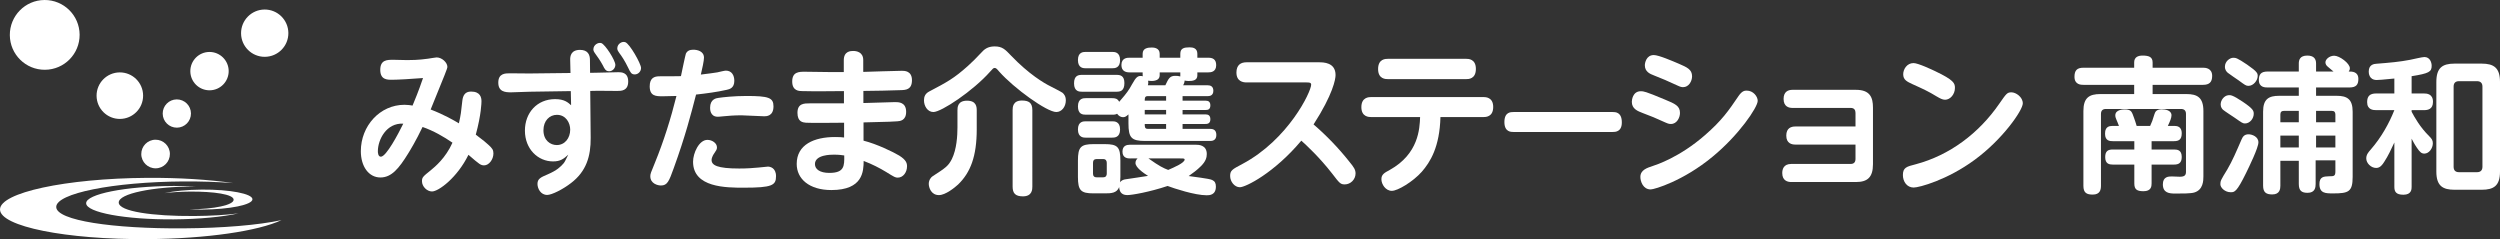 <?xml version="1.0" encoding="utf-8"?>
<!-- Generator: Adobe Illustrator 16.0.3, SVG Export Plug-In . SVG Version: 6.00 Build 0)  -->
<!DOCTYPE svg PUBLIC "-//W3C//DTD SVG 1.1//EN" "http://www.w3.org/Graphics/SVG/1.1/DTD/svg11.dtd">
<svg version="1.1" id="レイヤー_1" xmlns="http://www.w3.org/2000/svg" xmlns:xlink="http://www.w3.org/1999/xlink" x="0px"
	 y="0px" width="824.573px" height="78.874px" viewBox="0 0 824.573 78.874" enable-background="new 0 0 824.573 78.874"
	 xml:space="preserve">
<rect x="0" y="0" width="824.573" height="78.874" fill="#333333" stroke="none"/>
<g>
	<g>
		<path fill="#FFFFFF" d="M152.495,33.208c0.194-1.713,0.887-3.008,2.857-3.008c3.107,0,3.454,1.973,3.454,3.219
			c0,0.307-0.051,4.311-1.876,10.996c2.267,1.662,3.602,2.806,4.142,3.326c1.278,1.143,1.674,1.707,1.674,2.857
			c0,2.076-1.528,3.941-3.052,3.941c-1.139,0-1.529-0.316-5.186-3.479c-3.689,7.53-9.856,12.091-12.021,12.091
			c-1.631,0-3.305-1.608-3.305-3.372c0-1.243,0.246-1.508,2.908-3.633c1.379-1.143,4.877-3.995,7.148-9.085
			c-2.861-1.967-6.261-3.938-9.867-5.182c-2.115,4.459-4.087,7.678-4.728,8.719c-3.103,5.028-5.521,7.938-9.176,7.938
			c-3.841,0-6.452-3.635-6.452-8.668c0-8.355,6.307-15.306,14.393-15.306c1.09,0,2.023,0.151,2.664,0.259
			c0.736-1.822,1.876-4.412,3.453-9.082c-3.75,0.309-8.477,0.568-10.256,0.568c-1.576,0-3.847,0-3.847-3.273
			c0-3.316,2.271-3.316,4.286-3.316c0.742,0,3.953,0.102,4.588,0.102c1.039,0,3.695,0,6.904-0.465
			c0.447-0.056,2.417-0.418,2.809-0.418c1.781,0,3.549,1.709,3.549,3.113c0,0.576-0.592,1.922-5.518,14.066
			c4.336,1.657,7.689,3.58,9.318,4.565C151.998,37.829,152.097,36.948,152.495,33.208z M124.632,49.868
			c0,0.418,0.049,1.814,0.993,1.814c1.771,0,5.76-7.574,7.39-10.9C127.444,40.478,124.632,46.077,124.632,49.868z"/>
		<path fill="#FFFFFF" d="M194.823,45.454c0.05,6.076-1.429,11.055-6.457,14.9c-2.663,2.07-6.357,3.938-7.887,3.938
			c-2.172,0-3.203-2.129-3.203-3.631c0-1.707,1.082-2.181,3.403-3.168c3.003-1.289,4.287-2.539,5.219-3.635
			c0.347-0.357,0.888-1.547,1.534-2.848c-1.534,1.404-2.611,2.228-5.033,2.228c-4.879,0-9.266-3.993-9.266-10.169
			c0-5.861,3.99-10.375,9.957-10.375c3.109,0,4.293,1.137,5.275,2.02l-0.096-4.666l-13.463,0.203c-0.988,0-5.374,0.203-6.262,0.203
			c-1.97,0-4.192-0.203-4.192-3.213c0-3.064,2.317-3.064,3.847-3.064c1.033,0,5.475,0.055,6.407,0.055l13.558-0.156l-0.096-4.256
			c-0.051-1.303,0.246-3.371,3.254-3.371c2.612,0,3.259,1.656,3.259,3.314l0.045,4.258l2.612-0.049c1.088,0,5.771-0.158,6.71-0.158
			c0.932,0,3.253,0,3.253,3.064c0,3.114-2.321,3.114-3.605,3.114c-0.24,0-5.369-0.052-6.357-0.052l-2.561,0.052L194.823,45.454z
			 M183.683,37.874c-2.416,0-4.438,1.928-4.438,5.094c0,3.371,2.317,4.875,4.388,4.875c2.663,0,4.437-2.285,4.437-5.084
			C188.069,40.579,186.692,37.874,183.683,37.874z M202.961,21.381c0,1.137-0.938,2.121-2.021,2.121
			c-1.135,0-1.484-0.672-2.121-1.972c-0.838-1.553-1.769-2.853-2.563-3.94c-0.545-0.729-0.545-1.143-0.545-1.299
			c0-1.504,1.578-2.389,2.615-2.077C199.606,14.627,202.961,19.922,202.961,21.381z M211.438,22.412c0,1.195-0.986,2.133-2.07,2.133
			c-1.133,0-1.422-0.63-2.166-2.177c-1.139-2.345-2.068-3.74-3.006-4.984c-0.298-0.414-0.6-0.883-0.6-1.404
			c0-1.504,1.537-2.437,2.617-2.076C207.694,14.37,211.438,21.062,211.438,22.412z"/>
		<path fill="#FFFFFF" d="M222.234,55.421c-1.581,4.413-2.128,5.759-4.248,5.759c-0.982,0-3.495-0.564-3.495-3.059
			c0-0.731,0.146-1.145,1.53-4.465c2.909-7.109,5.224-14.526,7.093-22.002c-1.474,0.049-3.297,0.1-4.531,0.1
			c-2.166,0-4.291,0-4.291-3.268c0-2.748,1.479-3.322,3.203-3.322c2.366,0,5.28,0,7.1-0.05c0.201-0.983,1.484-7.11,1.629-7.425
			c0.441-0.881,1.184-1.299,2.418-1.299c1.327,0,3.551,0.47,3.551,2.649c0,1.039-0.595,3.685-1.034,5.553
			c2.07-0.208,4.682-0.622,5.419-0.724c0.447-0.102,2.412-0.576,2.809-0.576c2.02,0,2.813,1.613,2.813,3.377
			c0,2.335-1.529,2.748-2.512,2.957c-3.209,0.727-6.81,1.195-10.107,1.563C227.854,37.874,226.03,44.934,222.234,55.421z
			 M233.323,46.133c1.578,0,3.154,1.087,3.154,2.488c0,0.682-0.246,0.984-0.981,2.076c-0.052,0.053-0.794,1.145-0.794,2.076
			c0,1.709,1.83,2.809,9.125,2.809c2.564,0,4.684-0.161,6.309-0.318c0.245-0.051,3.059-0.311,3.152-0.311
			c0.598,0,2.668,0.311,2.668,3.168c0,3.014-1.283,3.783-10.599,3.783c-5.821,0-16.767,0-16.767-8.56
			C228.591,50.487,230.562,46.133,233.323,46.133z M237.024,32.277c1.379-0.204,5.029-0.622,9.17-0.622
			c7.346,0,8.925,0.563,8.925,3.426c0,3.271-2.372,3.271-3.063,3.271c-1.178,0-6.408-0.318-7.49-0.318
			c-2.272,0-4.438,0.159-5.918,0.318c-1.478,0.15-1.623,0.15-1.925,0.15c-2.512,0-2.512-2.494-2.512-2.958
			C234.211,32.694,236.231,32.376,237.024,32.277z"/>
		<path fill="#FFFFFF" d="M284.768,33.983c1.675,0,8.976-0.307,10.454-0.307c1.134,0,3.65,0,3.65,3.215
			c0,2.91-2.07,3.064-2.914,3.118c-0.391,0.051-3.002,0.208-11.141,0.364v6.021c4.343,1.085,9.813,3.735,11.783,4.927
			c2.316,1.453,2.568,2.537,2.568,3.529c0,1.977-1.285,3.74-3.06,3.74c-0.794,0-1.083-0.16-3.846-1.875
			c-2.025-1.238-4.634-2.594-7.401-3.629c-0.045,3.32-0.139,9.598-10.648,9.598c-7.297,0-11.436-3.681-11.436-8.609
			c0-6.435,5.82-8.879,12.623-8.879c1.486,0,2.268,0.055,3.01,0.156v-4.874c-3.354,0.044-11.097,0.101-12.575,0
			c-0.988-0.104-2.809-0.216-2.809-3.271c0-3.118,2.216-3.118,4.091-3.118h11.243v-4.042c-3.942,0.044-10.06,0.102-13.759,0
			c-1.034,0-3.305-0.056-3.305-3.17c0-3.216,2.271-3.216,4.19-3.216c1.285,0,7.05,0.106,8.185,0.106h4.637v-3.896
			c0-3.011,2.266-3.063,3.104-3.063c1.037,0,3.311,0.313,3.311,3.01v3.893c2.014-0.05,10.939-0.361,12.77-0.361
			c0.837,0,3.299,0,3.299,3.109c0,3.113-2.016,3.219-3.646,3.271c-2.912,0.1-9.074,0.261-12.378,0.261V33.983z M275.058,51.01
			c-0.99,0-6.266,0-6.266,3.111c0,1.719,1.676,2.906,4.74,2.906c4.973,0,4.973-2.283,4.924-5.758
			C277.723,51.168,276.68,51.01,275.058,51.01z"/>
		<path fill="#FFFFFF" d="M326.595,23.607c-5.716,6.44-16.124,13.341-18.737,13.341c-1.92,0-3.103-1.973-3.103-3.844
			c0-1.141,0.346-2.23,1.774-2.955c5.821-3.066,8.083-4.256,12.72-8.406c1.726-1.563,2.418-2.284,4.344-4.311
			c0.982-1.086,2.07-2.125,4.48-2.125c2.512,0,3.449,0.984,5.426,3.061c5.865,6.125,10.895,9.078,12.916,10.066
			c0.792,0.412,3.656,1.865,4.045,2.178c0.491,0.42,1.078,1.143,1.078,2.492c0,2.131-1.373,3.844-3.148,3.844
			c-3.109,0-13.96-7.838-18.832-13.341c-0.74-0.882-1.043-1.195-1.484-1.195C327.633,22.412,327.438,22.67,326.595,23.607z
			 M322.157,42.655c0,8.926-2.07,14.271-6.162,18.215c-1.133,1.035-4.141,3.477-6.307,3.477c-2.617,0-3.354-2.545-3.354-3.73
			c0-1.303,0.836-2.24,1.283-2.494c4.336-2.803,5.174-3.377,6.356-5.707c1.575-3.227,1.825-7.684,1.825-10.332v-5.656
			c0-0.938,0-3.219,3.159-3.219c3.097,0,3.198,2.076,3.198,3.219V42.655z M340.497,61.542c0,0.832,0,3.222-3.106,3.222
			c-2.456,0-3.4-0.986-3.4-3.222V36.325c0-0.988,0.101-3.168,3.059-3.168c2.267,0,3.448,0.725,3.448,3.168V61.542z"/>
		<path fill="#FFFFFF" d="M356.863,30.25c-0.793,0-2.613,0-2.613-2.748c0-2.547,1.379-2.807,2.613-2.807h11.386
			c1.184,0,2.611,0.211,2.611,2.707c0,2.645-1.428,2.848-2.611,2.848H356.863z M366.82,32.376c0.938,0,1.774,0.104,2.317,1.2
			c0.149-0.158,0.249-0.258,0.635-0.731c1.674-1.923,2.617-3.167,3.6-5.033c1.385-2.541,1.981-2.755,2.914-2.755
			c0.295,0,0.491,0.058,0.636,0.107c0-0.152-0.044-0.258-0.044-0.469V23.87h-4.387c-1.189,0-2.613-0.418-2.613-2.443
			c0-2.386,2.021-2.386,2.613-2.386h4.387v-1.294c0-1.921,1.779-2.076,3.059-2.076c0.592,0,2.562,0.1,2.562,2.076v1.294h6.803
			v-1.294c0-1.875,1.284-2.132,3.104-2.132c1.039,0,2.516,0.257,2.516,2.132v1.294h3.65c1.286,0,2.563,0.418,2.563,2.441
			c0,2.286-1.826,2.388-2.563,2.388h-3.65v0.982c0,1.664-1.477,1.869-2.912,1.869c-0.636,0-0.981-0.102-1.279-0.157
			c-0.049,0.728-0.339,1.3-0.49,1.56h8.081c0.938,0,1.876,0.363,1.876,1.816c0,1.715-1.38,1.764-1.876,1.764h-8.276v1.504h7.643
			c0.885,0,1.523,0.369,1.523,1.558c0,1.46-0.982,1.505-1.523,1.505h-7.643v1.459h7.592c0.887,0,1.574,0.361,1.574,1.605
			c0,1.557-1.135,1.557-1.725,1.557h-7.441v1.611h9.02c0.838,0,2.121,0.152,2.121,2.019c0,1.974-1.58,1.974-2.121,1.974h-21.348
			c-4.589,0-5.521-1.091-5.521-5.813v-2.952c-0.642,0.563-1.039,0.926-1.776,0.926c-0.691,0-1.43-0.362-1.975-1.14
			c-0.396,0.214-0.637,0.313-1.624,0.313h-8.681c-1.082,0-2.605-0.157-2.605-2.748c0-2.704,1.865-2.704,2.605-2.704H366.82z
			 M358.14,22.518c-0.74,0-2.605,0-2.605-2.699c0-2.646,1.726-2.697,2.605-2.697h8.681c0.735,0,2.612,0,2.612,2.697
			c0,2.593-1.675,2.699-2.612,2.699H358.14z M358.14,45.404c-0.686,0-2.605,0-2.605-2.698c0-2.646,1.77-2.696,2.605-2.696h8.681
			c0.735,0,2.612,0,2.612,2.696c0,2.698-1.877,2.698-2.765,2.698H358.14z M372.687,52.255c-0.542,0-2.462,0-2.462-2.23
			c0-1.972,1.378-2.284,2.462-2.284h21.789c0.838,0,3.557,0.053,3.557,3.065c0,1.087-0.297,2.387-1.926,3.993
			c-1.284,1.297-2.662,2.287-4.047,3.268c1.189,0.204,6.859,0.826,7.746,1.299c0.887,0.413,1.229,1.035,1.229,2.177
			c0,2.864-2.218,2.864-3.053,2.864c-3.854,0-10.701-2.244-12.873-3.068c-6.059,2.025-11.781,3.008-13.311,3.008
			c-2.214,0-2.611-1.553-2.66-2.645c-0.789,2.023-2.664,2.076-4.733,2.076h-3.746c-4.142,0-5.124-0.935-5.124-5.402v-5.443
			c0-4.41,0.932-5.396,5.174-5.396h3.651c4.235,0,5.173,0.93,5.173,5.396v5.443c0,0.578-0.051,1.25-0.1,1.764
			c0.49-0.773,1.383-0.928,1.679-0.982c1.178-0.203,6.503-0.93,7.546-1.146c-1.585-0.983-4.146-2.798-4.146-4.253
			c0-0.781,0.396-1.188,0.686-1.503H372.687z M365.045,53.709c0-0.732-0.347-1.246-1.183-1.246h-2.172
			c-0.836,0-1.185,0.469-1.185,1.246v3.527c0,0.73,0.298,1.243,1.185,1.243h2.172c0.988,0,1.183-0.671,1.183-1.243V53.709z
			 M384.618,33.208v-1.504h-6.066c-0.982,0-0.982,0.673-0.982,1.504H384.618z M384.618,36.27h-7.049v1.459h7.049V36.27z
			 M384.618,40.891h-7.049c0,0.934,0,1.611,0.982,1.611h6.066V40.891z M384.368,28.124c1.045-2.23,1.484-3.111,3.26-3.111
			c0.541,0,1.182,0.045,1.673,0.202V23.87h-6.803v0.928c0,2.186-2.813,1.98-3.841,1.822c0.191,0.672,0,1.244-0.054,1.504H384.368z
			 M378.798,52.255c3.65,2.595,4.883,3.166,6.508,3.79c2.021-0.883,5.424-2.336,5.424-3.43c0-0.305-0.439-0.36-0.686-0.36H378.798z"
			/>
		<path fill="#FFFFFF" d="M411.12,27.186c-1.185,0-3.309-0.363-3.309-3.271c0-2.488,1.428-3.371,3.309-3.371h23.865
			c1.467,0,5.521,0,5.521,4.209c0,1.345-0.84,6.33-7.256,16.291c4.293,3.688,8.238,7.787,11.779,12.252
			c1.582,1.918,2.072,2.693,2.072,3.941c0,1.92-1.617,3.582-3.545,3.582c-1.422,0-1.723-0.363-4.141-3.529
			c-4.191-5.396-8.572-9.447-10.201-10.896c-8.977,10.692-18.393,15.362-20.268,15.362c-1.775,0-3.21-1.877-3.21-3.689
			c0-1.82,0.598-2.182,4.047-3.992c15.138-8.049,22.677-23.824,22.677-26.154c0-0.734-0.736-0.734-1.57-0.734H411.12z"/>
		<path fill="#FFFFFF" d="M452.278,38.61c-0.699,0-3.26,0-3.26-3.273c0-3.324,2.561-3.324,3.26-3.324h36.973
			c0.689,0,3.25,0,3.25,3.271c0,3.326-2.516,3.326-3.25,3.326h-14.15c-0.252,9.855-3.35,14.836-6.168,18.057
			c-2.908,3.27-7.938,6.278-9.857,6.278c-2.07,0-3.449-2.177-3.449-3.841c0-1.556,0.932-2.076,2.756-3.059
			c9.518-5.295,9.863-13.6,10.01-17.436H452.278z M483.579,19.399c0.691,0,3.209,0,3.209,3.326c0,3.372-2.469,3.372-3.209,3.372
			h-25.787c-0.736,0-3.254,0-3.254-3.317c0-3.381,2.467-3.381,3.254-3.381H483.579z"/>
		<path fill="#FFFFFF" d="M531.884,36.948c0.922,0,3.043,0,3.043,3.426c0,3.158-2.211,3.158-3.043,3.158h-32.65
			c-0.881,0-3.041,0-3.041-3.27c0-3.314,2.07-3.314,3.041-3.314H531.884z"/>
		<path fill="#FFFFFF" d="M541.19,30.091c0.881,0,1.383,0,7.834,2.703c3.502,1.45,5.082,2.127,5.082,4.458
			c0,1.563-1.041,3.639-2.961,3.639c-0.395,0-0.787,0-1.818-0.473c-3.797-1.707-4.393-1.965-7.447-3.108
			c-1.771-0.681-3.654-1.401-3.654-3.733C538.226,33.055,538.478,30.091,541.19,30.091z M541.044,58.375
			c0-2.33,2.215-3.004,4.086-3.631c1.131-0.363,8.828-2.852,17.158-10.117c5.674-4.932,7.84-8.099,11.145-12.973
			c1.184-1.715,2.02-1.768,2.709-1.768c2.119,0,3.602,1.925,3.602,3.371c0,2.129-6.26,11.369-14.943,18.475
			c-9.607,7.941-19.129,10.748-20.357,10.748C541.925,62.481,541.044,59.834,541.044,58.375z M545.476,18.159
			c1.625,0,6.264,2.021,8.232,2.854c2.768,1.195,4.387,1.918,4.387,4.152c0,1.613-1.078,3.582-2.957,3.582
			c-0.391,0-0.838-0.05-1.82-0.521c-3.99-1.814-4.436-2.023-7.842-3.373c-1.234-0.467-2.957-1.19-2.957-3.321
			C542.519,20.804,542.958,18.159,545.476,18.159z"/>
		<path fill="#FFFFFF" d="M592.126,47.684c-1.041,0-2.959-0.305-2.959-2.953c0-2.545,1.674-3.008,2.959-3.008h19.875v-4.471
			c0-0.928-0.398-1.656-1.586-1.656h-19.227c-1.086,0-2.908-0.361-2.908-2.959c0-2.387,1.479-3.01,2.908-3.01h20.957
			c4.635,0,5.615,2.49,5.615,5.861v18.689c0,4.357-1.871,5.859-5.615,5.859h-21.35c-1.082,0-2.955-0.363-2.955-2.951
			c0-1.098,0.342-3.012,2.955-3.012h19.619c1.139,0,1.586-0.68,1.586-1.66v-4.73H592.126z"/>
		<path fill="#FFFFFF" d="M667.179,34.089c0,2.28-6.66,11.888-15.879,18.63c-9.02,6.646-18.291,9.139-20.117,9.139
			c-2.264,0-3.551-2.023-3.551-4.1c0-2.494,1.191-2.805,4.244-3.58c11.139-2.965,20.801-10.17,27.555-19.979
			c2.322-3.326,2.576-3.746,3.996-3.746C664.911,30.454,667.179,32.012,667.179,34.089z M638.231,23.452
			c6.221,2.959,6.564,3.994,6.564,5.554c0,2.077-1.535,3.894-3.254,3.894c-0.893,0-1.68-0.467-2.768-1.087
			c-2.707-1.663-4.432-2.444-7.986-4.052c-1.773-0.832-3.055-1.4-3.055-3.268c0-1.662,1.234-3.688,3.404-3.688
			C632.661,20.804,637.353,23.034,638.231,23.452z"/>
	</g>
	<g>
		<path fill="#FFFFFF" d="M26.261,11.425c0.044,6.358-5.072,11.55-11.431,11.588c-6.354,0.05-11.548-5.071-11.589-11.426
			C3.198,5.229,8.314,0.042,14.669,0C21.026-0.042,26.214,5.072,26.261,11.425z"/>
		<path fill="#FFFFFF" d="M47.201,31.5c0.032,4.234-3.38,7.691-7.622,7.725c-4.232,0.031-7.689-3.383-7.725-7.621
			c-0.027-4.242,3.389-7.697,7.623-7.725C43.714,23.852,47.175,27.263,47.201,31.5z"/>
		<path fill="#FFFFFF" d="M75.426,23.418c0.022,3.492-2.786,6.344-6.282,6.369c-3.493,0.025-6.346-2.787-6.368-6.279
			c-0.022-3.495,2.791-6.346,6.283-6.371C72.55,17.12,75.402,19.924,75.426,23.418z"/>
		<path fill="#FFFFFF" d="M62.986,37.415c0.017,2.574-2.055,4.674-4.631,4.693c-2.571,0.017-4.676-2.057-4.692-4.627
			c-0.019-2.578,2.053-4.68,4.629-4.697C60.869,32.77,62.968,34.837,62.986,37.415z"/>
		<path fill="#FFFFFF" d="M95.112,10.887c0.031,4.309-3.442,7.825-7.751,7.853c-4.3,0.036-7.823-3.437-7.851-7.737
			c-0.031-4.311,3.439-7.832,7.746-7.859C91.563,3.113,95.077,6.583,95.112,10.887z"/>
		<path fill="#FFFFFF" d="M56.038,50.768c0.018,2.607-2.08,4.732-4.688,4.75c-2.603,0.02-4.733-2.08-4.751-4.688
			s2.08-4.733,4.688-4.75C53.894,46.062,56.021,48.157,56.038,50.768z"/>
		<path fill="#FFFFFF" d="M60.521,75.317c-23.157,0.158-41.946-2.564-41.976-7.051c-0.032-4.491,18.707-8.258,41.863-8.422
			c5.871-0.035,11.453,0.154,16.535,0.543c-8.008-1.147-17.852-1.799-28.483-1.725C21.657,58.85-0.035,63.53,0,69.102
			c0.042,5.585,21.8,9.957,48.599,9.766c19.714-0.135,36.662-2.695,44.236-6.26C85.159,74.245,73.532,75.227,60.521,75.317z"/>
		<path fill="#FFFFFF" d="M64.084,71.249c-13.747,0.092-24.903-1.502-24.924-4.454c-0.019-2.944,11.109-5.212,24.858-5.31
			c0.307,0,0.607,0,0.91,0c-2.466-0.115-5.055-0.174-7.739-0.152C41.272,61.448,28.394,64,28.412,67.04
			c0.022,3.045,12.94,5.421,28.854,5.314c8.496-0.064,16.131-0.814,21.4-1.975C74.567,70.91,69.532,71.208,64.084,71.249z"/>
		<path fill="#FFFFFF" d="M66.607,62.534c-4.917,0.035-9.328,0.488-12.369,1.174c2.367-0.314,5.278-0.49,8.427-0.514
			c7.943-0.053,14.386,0.904,14.395,2.67c0.014,1.765-6.416,3.117-14.355,3.176c-0.17,0-0.348,0-0.519,0
			c1.421,0.063,2.917,0.1,4.466,0.09c9.186-0.063,16.629-1.592,16.615-3.412C83.253,63.891,75.796,62.47,66.607,62.534z"/>
	</g>
</g>
<g>
	<path fill="#FFFFFF" d="M721.146,31.022c3.62,0,5.599,1.158,5.599,5.598v21.574c0,1.352-0.049,4.439-3.041,5.309
		c-1.109,0.338-3.957,0.338-6.226,0.338c-1.979,0-4.103-0.193-4.103-3.041c0-2.557,1.883-2.605,2.944-2.605
		c0.435,0,2.364,0.096,2.654,0.096c1.593,0,2.027-0.53,2.027-1.641V37.584c0-1.158-0.628-1.641-1.642-1.641h-24.759
		c-0.966,0-1.641,0.435-1.641,1.641v23.698c0,1.255-0.29,2.896-2.703,2.896c-1.979,0-3.089-0.531-3.089-2.896V36.62
		c0-4.392,1.931-5.598,5.599-5.598h11.148v-3.041h-16.747c-0.724,0-2.944,0-2.944-2.654c0-2.076,0.82-2.992,2.944-2.992h16.747
		v-1.738c0-1.737,1.255-2.268,2.751-2.268c2.076,0,3.331,0.434,3.331,2.268v1.738h16.65c0.628,0,2.992,0.048,2.992,2.702
		c0,2.075-0.965,2.944-2.992,2.944h-16.65v3.041H721.146z M709.177,41.543c0.676-1.545,0.725-1.594,1.4-3.813
		c0.241-0.724,0.53-1.642,2.364-1.689c1.255,0,3.282,0.338,3.282,1.979c0,0.868-0.482,1.979-1.207,3.523h2.317
		c1.544,0,2.268,0.916,2.268,2.412c0,2.076-0.965,2.606-2.558,2.606h-7.384v2.751h7.384c1.11,0,2.558,0.145,2.558,2.461
		c0,2.076-1.109,2.51-2.558,2.51h-7.384v6.227c0,0.965-0.146,2.559-2.655,2.559c-2.123,0-3.04-0.531-3.04-2.559v-6.227h-7.095
		c-1.11,0-2.51-0.192-2.51-2.461c0-2.027,0.965-2.51,2.51-2.51h7.095v-2.751h-7.095c-0.917,0-2.559-0.048-2.559-2.413
		c0-0.965,0.146-2.605,2.269-2.605h2.316c-0.145-0.387-0.724-1.883-0.82-2.027c-0.192-0.435-0.386-0.966-0.386-1.448
		c0-1.931,2.558-1.979,3.137-1.979c1.738,0,2.172,0.58,2.559,1.496c0.048,0.146,0.82,2.076,1.352,3.959H709.177z"/>
	<path fill="#FFFFFF" d="M734.611,55.925c1.641-2.751,3.137-6.274,4.682-9.846c0.435-1.062,1.014-1.786,2.364-1.786
		c1.063,0,3.234,0.725,3.234,2.654c0,1.786-3.041,8.012-4.103,10.184c-3.041,6.178-3.765,6.275-5.02,6.275
		c-1.931,0-3.427-1.496-3.427-2.655C732.343,59.641,732.536,59.303,734.611,55.925z M739.679,33.532
		c3.523,2.364,3.668,3.04,3.668,4.006c0,1.544-1.255,3.185-2.896,3.185c-0.724,0-1.014-0.241-3.379-1.882
		c-0.627-0.435-3.33-2.172-3.813-2.606c-0.29-0.241-0.82-0.821-0.82-1.786c0-1.447,1.158-2.896,2.51-3.041
		C735.673,31.311,736.349,31.311,739.679,33.532z M741.175,21.321c3.427,2.364,3.476,2.896,3.476,3.764
		c0,1.448-1.4,3.234-3.041,3.234c-0.82,0-1.11-0.242-3.282-1.834c-0.579-0.387-3.04-2.076-3.523-2.462
		c-0.386-0.338-0.965-0.917-0.965-2.026c0-1.786,1.641-2.945,2.751-2.945C737.41,19.051,737.893,19.1,741.175,21.321z
		 M763.907,28.85v2.75h6.805c3.379,0,5.261,1.063,5.261,5.213v21.525c0,4.923-1.351,5.454-6.419,5.454c-2.51,0-4.536,0-4.536-3.089
		c0-2.365,1.351-2.51,3.137-2.559c1.689,0,2.124-0.048,2.124-1.641v-3.619h-6.516v7.818c0,1.109-0.193,2.896-2.655,2.896
		c-1.882,0-2.896-0.628-2.896-2.896V53.03h-6.081v8.205c0,1.014-0.145,2.895-2.654,2.895c-1.931,0-3.041-0.578-3.041-2.895V36.813
		c0-4.15,1.883-5.213,5.261-5.213h6.516v-2.75h-10.28c-0.82,0-2.896,0-2.896-2.462c0-1.786,0.627-2.8,2.896-2.8h10.28v-2.654
		c0-1.109,0.338-2.605,2.8-2.605c2.026,0,2.896,0.965,2.896,2.605v2.654h5.743c-0.627-0.531-1.255-1.062-1.882-1.592
		c-0.483-0.387-0.772-0.869-0.772-1.448c0-0.966,1.303-2.172,2.896-2.172c1.737,0,5.164,2.509,5.164,4.15
		c0,0.53-0.241,0.821-0.386,1.062c1.11,0,3.186,0,3.186,2.462c0,1.834-0.676,2.8-2.944,2.8H763.907z M758.212,40.336v-3.765h-4.923
		c-0.82,0-1.158,0.435-1.158,1.206v2.559H758.212z M758.212,44.728h-6.081v3.909h6.081V44.728z M763.907,40.336h6.371v-2.559
		c0-0.771-0.338-1.206-1.159-1.206h-5.212V40.336z M770.278,44.728h-6.371v3.909h6.371V44.728z"/>
	<path fill="#FFFFFF" d="M795.422,30.829h4.055c0.917,0,2.992,0.096,2.992,2.75c0,2.462-1.689,2.752-2.992,2.752h-4.055v0.531
		c1.014,1.882,2.752,5.066,5.841,8.107c0.724,0.725,1.158,1.255,1.158,2.269c0,1.689-1.255,3.427-2.8,3.427
		c-0.965,0-1.496-0.531-2.461-1.931c-0.821-1.206-1.352-2.269-1.738-2.992v15.879c0,0.724,0,2.606-2.702,2.606
		c-2.51,0-2.992-1.063-2.992-2.606V46.997c-1.014,2.172-2.027,4.393-3.33,6.371c-0.628,1.014-1.4,2.027-2.655,2.027
		c-1.737,0-3.281-1.594-3.281-3.138c0-1.206,0.627-1.979,1.447-2.896c3.62-4.15,6.13-8.784,7.819-13.031h-5.985
		c-0.965,0-2.992-0.097-2.992-2.654c0-1.979,0.917-2.848,2.992-2.848h5.985v-4.924c-4.055,0.387-5.02,0.483-5.792,0.483
		c-2.654,0-2.654-2.413-2.654-2.8c0-2.316,1.785-2.51,2.51-2.558c4.344-0.338,7.674-0.628,11.148-1.304
		c0.725-0.145,4.006-0.916,4.682-0.916c1.883,0,2.413,1.834,2.413,2.896c0,1.979-0.868,2.51-6.612,3.427V30.829z M824.573,56.601
		c0,4.682-2.075,5.984-6.032,5.984h-8.978c-3.861,0-5.984-1.255-5.984-5.984V27.016c0-4.634,1.979-6.033,5.984-6.033h8.978
		c4.006,0,6.032,1.399,6.032,6.033V56.601z M818.782,28.56c0-1.206-0.676-1.786-1.786-1.786h-5.937c-1.158,0-1.785,0.58-1.785,1.786
		v26.448c0,1.207,0.627,1.785,1.785,1.785h5.937c1.062,0,1.786-0.53,1.786-1.785V28.56z"/>
</g>
</svg>
